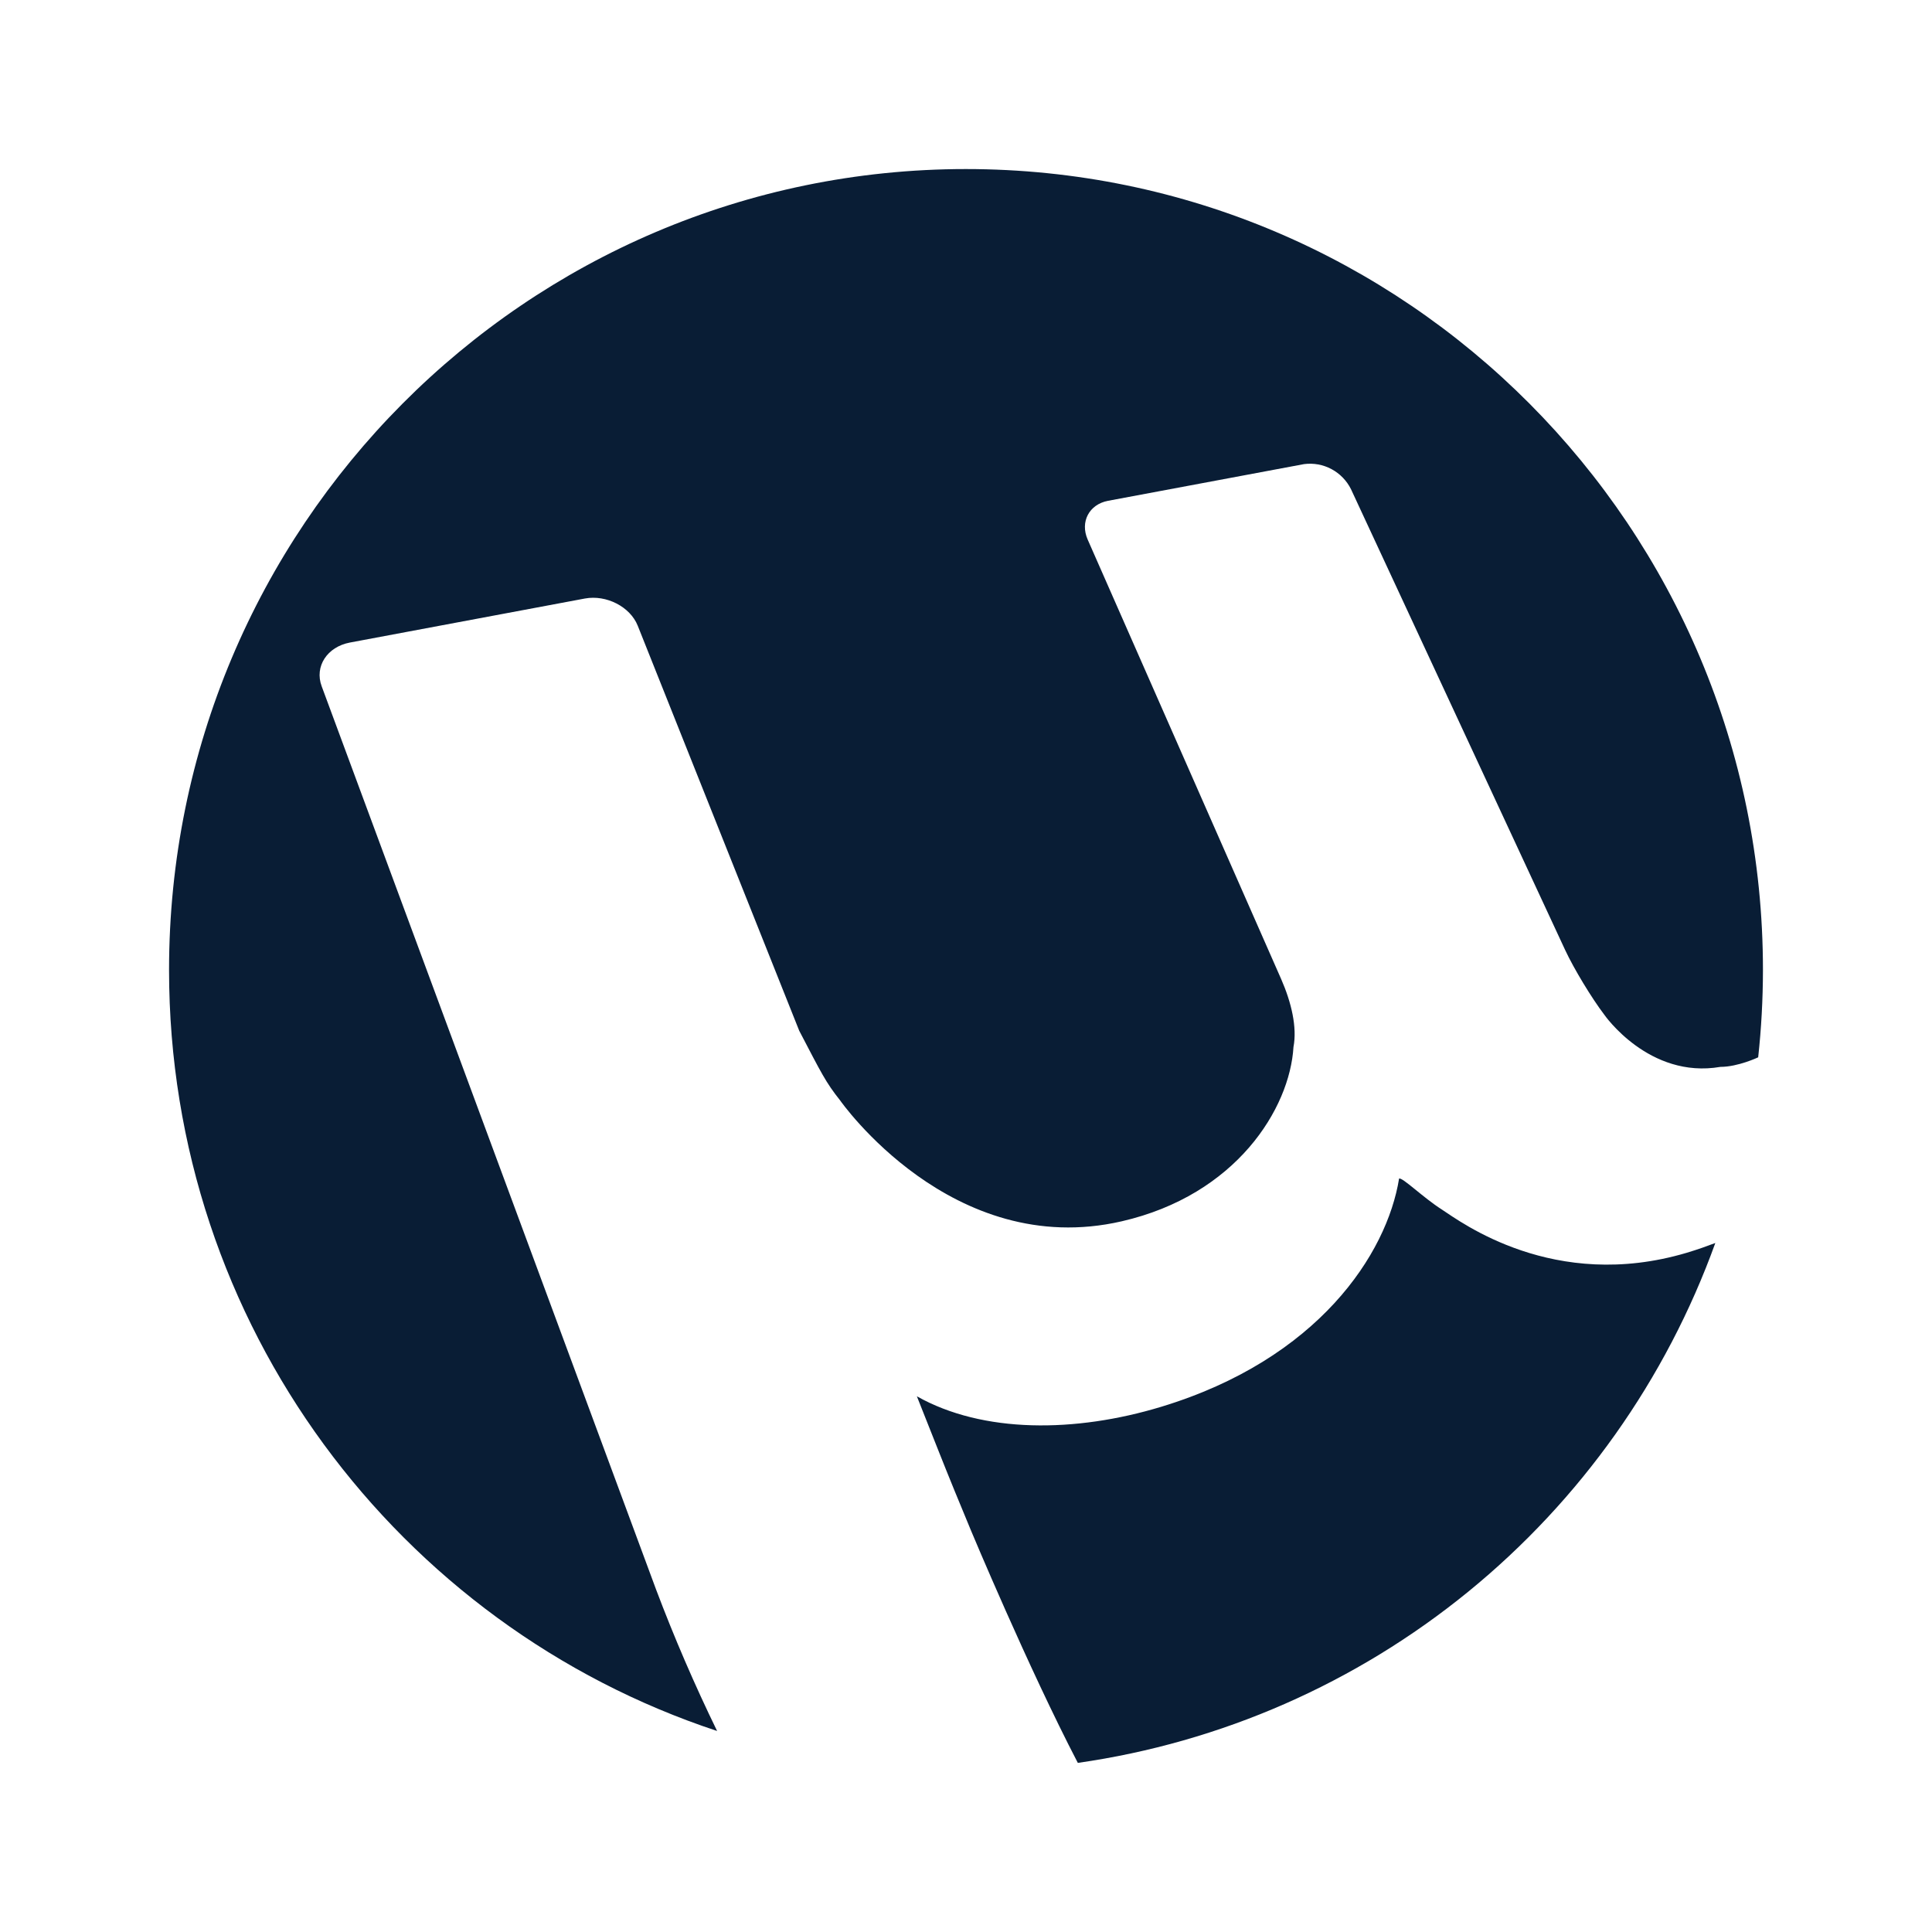 <svg width="60" height="60" viewBox="0 0 60 60" fill="none" xmlns="http://www.w3.org/2000/svg">
<path d="M33.473 54.748C37.92 54.113 42.111 52.275 45.598 49.431C49.086 46.587 51.738 42.844 53.271 38.602C53.028 38.694 52.735 38.801 52.38 38.907C48.255 40.13 45.359 37.941 44.776 37.562C44.192 37.189 43.565 36.567 43.45 36.6C43.072 38.946 40.937 42.209 36.066 43.688C33.395 44.499 30.524 44.518 28.474 43.363L29.15 45.067C29.418 45.747 29.874 46.862 30.157 47.537C30.157 47.537 31.926 51.772 33.473 54.748ZM10.866 19.955L18.167 18.587C18.834 18.465 19.57 18.844 19.805 19.431L24.821 32.011C25.506 33.323 25.644 33.614 26.09 34.173C26.09 34.173 29.555 39.143 34.834 37.929C38.394 37.112 40.057 34.426 40.17 32.515C40.288 31.902 40.104 31.128 39.789 30.409L33.779 16.757C33.537 16.206 33.824 15.665 34.41 15.553L40.5 14.413C40.793 14.375 41.091 14.429 41.352 14.569C41.613 14.709 41.824 14.927 41.956 15.192L48.612 29.514C48.88 30.086 49.425 30.99 49.825 31.516C49.825 31.516 51.209 33.514 53.428 33.133C53.977 33.133 54.602 32.836 54.602 32.836C54.699 31.945 54.749 31.04 54.75 30.121C54.75 16.386 43.668 5.25 29.996 5.25C16.33 5.254 5.25 16.39 5.25 30.125C5.25 41.15 12.386 50.493 22.27 53.757C21.571 52.322 20.938 50.855 20.374 49.361L9.99 21.313C9.761 20.697 10.161 20.088 10.866 19.955Z" fill="#091D35"/>
</svg>
